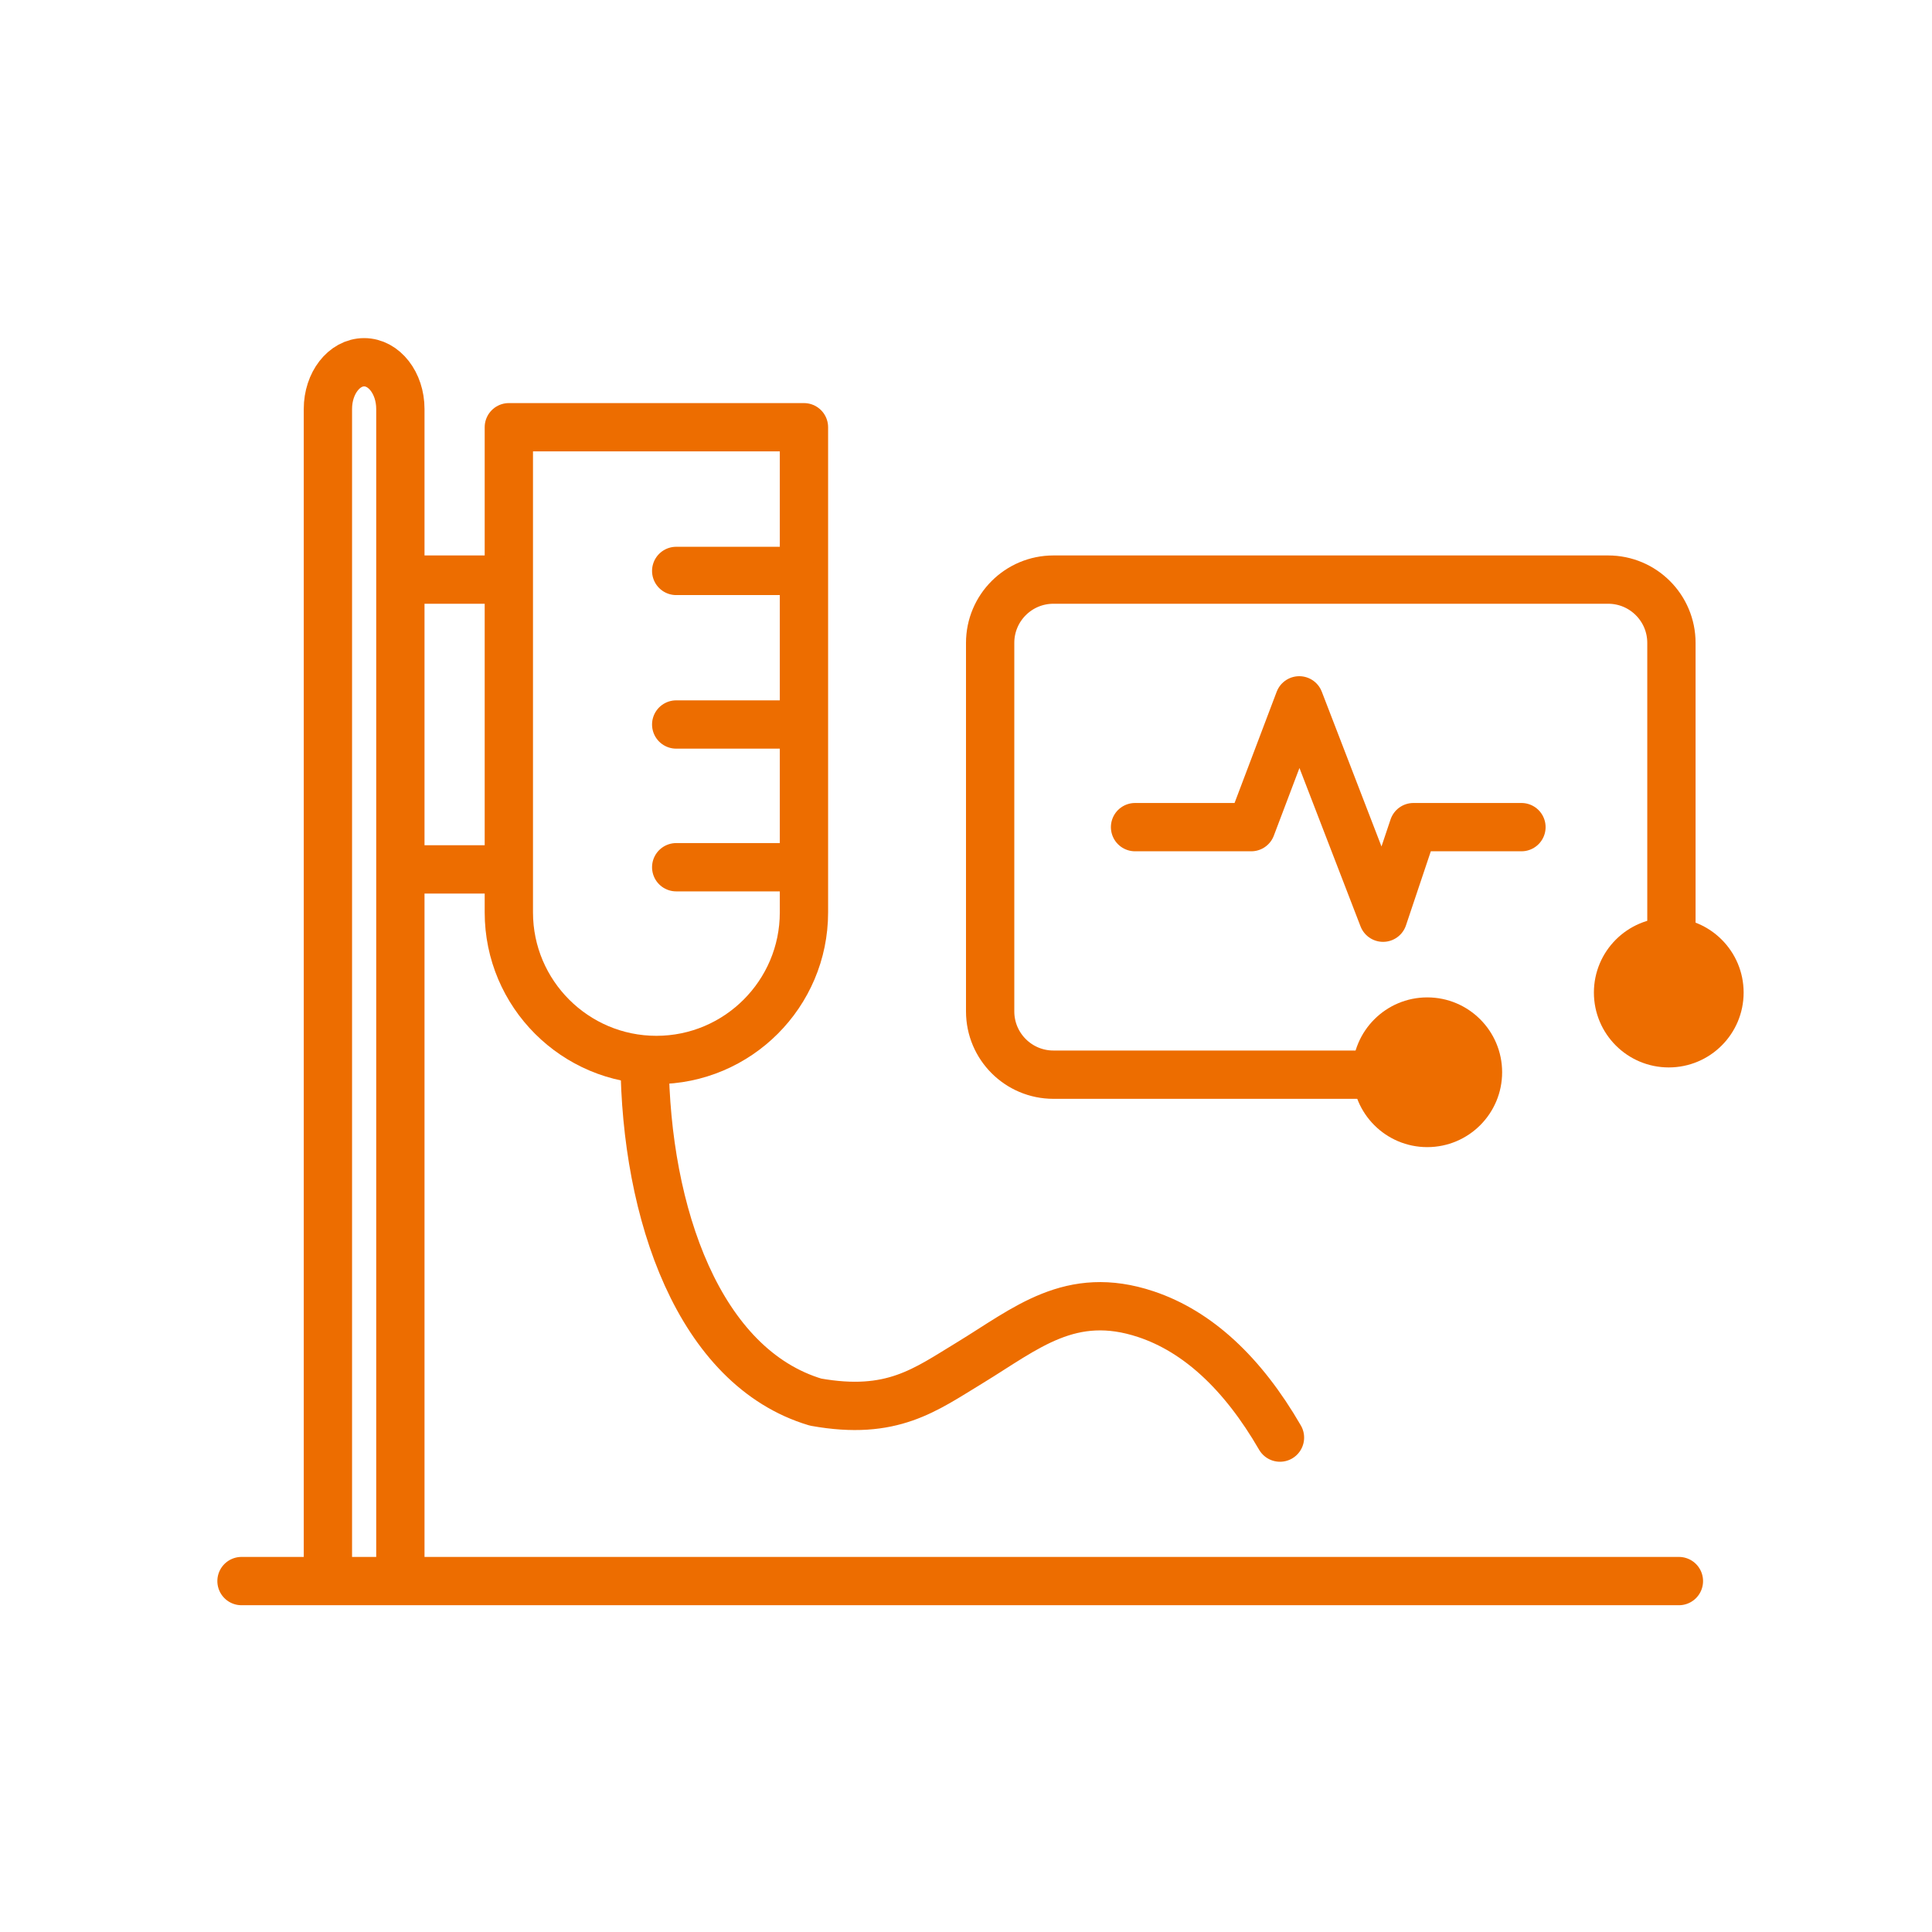 <svg width="80" height="80" viewBox="0 0 80 80" fill="none" xmlns="http://www.w3.org/2000/svg">
<path d="M69.21 40V26.62C69.21 25.173 68.037 24 66.59 24H43.62C42.173 24 41 25.173 41 26.62V41.88C41 43.327 42.173 44.5 43.62 44.5H58.5" stroke="#ED6D00" stroke-width="2" stroke-linecap="round" stroke-linejoin="round"/>
<path d="M59.1 47.5C60.812 47.5 62.2 46.112 62.2 44.4C62.2 42.688 60.812 41.3 59.1 41.3C57.388 41.3 56 42.688 56 44.4C56 46.112 57.388 47.5 59.1 47.5Z" fill="#ED6D00"/>
<path d="M69.1 44.2C70.812 44.2 72.2 42.812 72.2 41.1C72.2 39.388 70.812 38 69.1 38C67.388 38 66 39.388 66 41.1C66 42.812 67.388 44.2 69.1 44.2Z" fill="#ED6D00"/>
<path d="M47 34.25H51.811L53.799 29L57.27 38L58.528 34.25H63" stroke="#ED6D00" stroke-width="2" stroke-linecap="round" stroke-linejoin="round"/>
<path d="M21.07 17.691H33.29V37.781C33.29 41.151 30.55 43.891 27.18 43.891C23.81 43.891 21.07 41.151 21.07 37.781V17.691Z" stroke="#ED6D00" stroke-width="2" stroke-linecap="round" stroke-linejoin="round"/>
<path d="M28 23.641H32.74" stroke="#ED6D00" stroke-width="2" stroke-linecap="round" stroke-linejoin="round"/>
<path d="M28 35.91H32.74" stroke="#ED6D00" stroke-width="2" stroke-linecap="round" stroke-linejoin="round"/>
<path d="M28 30L33 30" stroke="#ED6D00" stroke-width="2" stroke-linecap="round" stroke-linejoin="round"/>
<path d="M53.001 59.528C51.451 56.848 49.581 55.128 47.451 54.418C44.331 53.378 42.491 55.008 40.161 56.428C38.311 57.548 36.941 58.628 33.771 58.058C28.951 56.618 26.731 50.258 26.691 43.898" stroke="#ED6D00" stroke-width="2" stroke-linecap="round" stroke-linejoin="round"/>
<path d="M16.578 65V16.934C16.578 15.865 15.907 15 15.078 15C14.249 15 13.578 15.865 13.578 16.934L13.578 65" stroke="#ED6D00" stroke-width="2" stroke-linecap="round" stroke-linejoin="round"/>
<path d="M17.32 24H20.63" stroke="#ED6D00" stroke-width="2" stroke-linecap="round" stroke-linejoin="round"/>
<path d="M17.32 36H20.63" stroke="#ED6D00" stroke-width="2" stroke-linecap="round" stroke-linejoin="round"/>
<path d="M10 65.469H69.52" stroke="#ED6D00" stroke-width="2" stroke-linecap="round" stroke-linejoin="round"/>
</svg>
